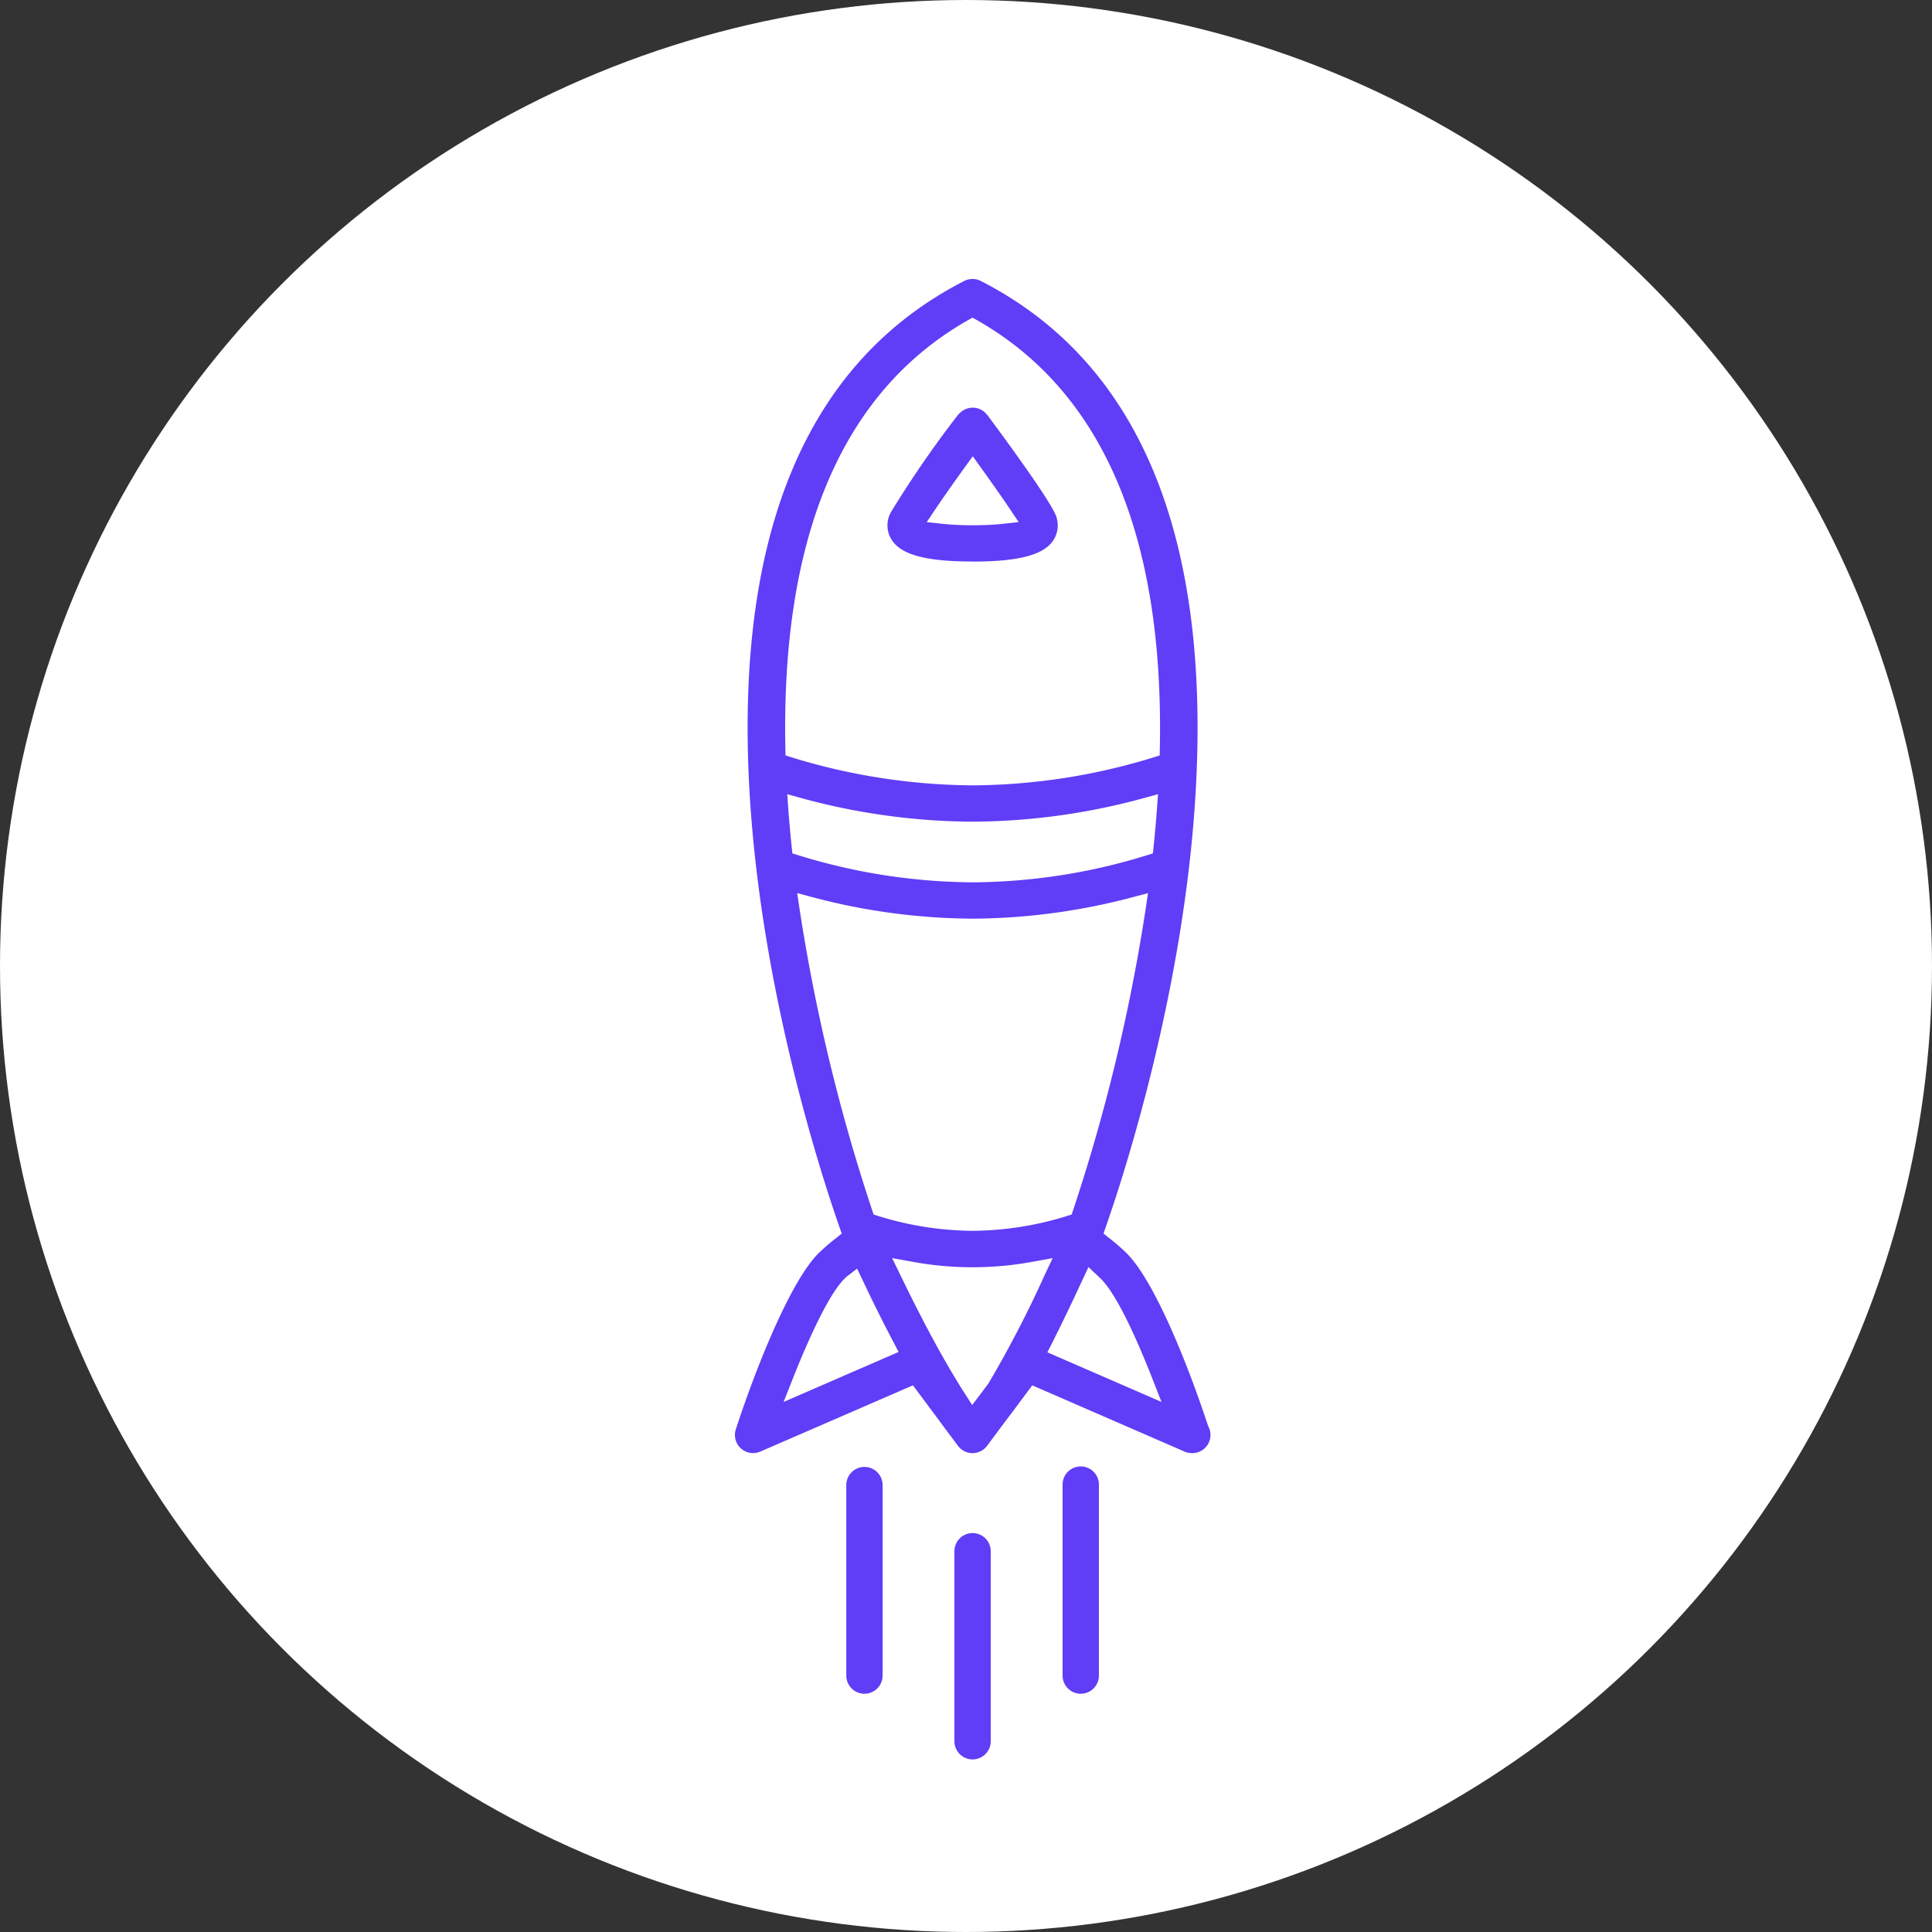 <?xml version="1.0" encoding="UTF-8"?>
<svg xmlns="http://www.w3.org/2000/svg" xmlns:xlink="http://www.w3.org/1999/xlink" width="144" height="144" viewBox="0 0 144 144">
  <rect x="0" y="0" width="144" height="144" fill="#333333" stroke="none"/>
  <defs>
    <clipPath id="a">
      <rect width="35.445" height="110.343" fill="#603df6"></rect>
    </clipPath>
  </defs>
  <g transform="translate(6769 14993.047)">
    <g transform="translate(-24764 -23605.666)">
      <circle cx="72" cy="72" r="72" transform="translate(17995 8612.619)" fill="#fff"></circle>
    </g>
    <g transform="translate(-6714.223 -14972.254)">
      <g clip-path="url(#a)">
        <path d="M34.063,87.516a1.361,1.361,0,0,1-.542-.113l-11.359-4.94-1.01,1.351-.04.063L20.084,85.24l-1.291,1.731a1.352,1.352,0,0,1-2.168,0l-1.356-1.817-.047-.069-1.954-2.623L1.892,87.4A1.353,1.353,0,0,1,.066,85.742c1.556-4.766,4.1-11.061,6.159-13.117a15.562,15.562,0,0,1,1.321-1.144l.415-.328-.174-.5C6.406,66.7,1.84,52.658,1.062,37.738.071,18.742,5.465,6.1,17.093.148a1.357,1.357,0,0,1,1.232,0C29.956,6.094,35.354,18.739,34.368,37.731c-.776,14.922-5.342,28.968-6.723,32.917l-.174.5.415.329a15.481,15.481,0,0,1,1.32,1.148c2,2,4.431,7.925,6.043,12.807l.019.057.028.053a1.331,1.331,0,0,1,.149.62,1.354,1.354,0,0,1-1.353,1.353ZM12.882,75.371l.588,1.175.705,1.369.464.875.482.884.5.887c.118.207.5.867.5.867.124.209.506.84.506.84.129.209.257.411.383.609l.673,1.056,1.2-1.59.025-.041a83.572,83.572,0,0,0,4.16-8.02l.613-1.3-1.418.256a24.78,24.78,0,0,1-9.106,0l-1.442-.261Zm-4.567-1-.166.161c-1.3,1.3-2.976,5.255-3.862,7.5L3.628,83.7,12.2,79.975l-.482-.918c-.16-.308-.594-1.152-.594-1.152-.4-.79-.773-1.544-1.112-2.243l-.906-1.9Zm16.855,1.8c-.21.443-.425.89-.645,1.344l-.345.71L23.644,79.3l-.355.7,8.506,3.7-.654-1.667c-1.069-2.732-2.606-6.25-3.848-7.494l-.94-.892ZM4.808,46.893a136.529,136.529,0,0,0,5.41,22.481l.12.357.359.114a24.185,24.185,0,0,0,7.017,1.1,24.217,24.217,0,0,0,7.024-1.1l.359-.114.12-.357a136.24,136.24,0,0,0,5.406-22.481l.166-1.12-1.093.293a47.318,47.318,0,0,1-11.982,1.612A47.314,47.314,0,0,1,5.736,46.066l-1.094-.293Zm-.834-7.44q.108,1.445.257,2.874l.051.486.466.146a44.718,44.718,0,0,0,12.966,2.011A44.507,44.507,0,0,0,30.686,42.96l.466-.146.05-.486q.151-1.428.256-2.876l.078-1.051-1.017.28a49.131,49.131,0,0,1-12.806,1.769,49.146,49.146,0,0,1-12.8-1.768L3.9,38.4ZM17.34,3.089C8.008,8.412,3.439,19.141,3.759,34.978l.011.536.512.16a46.748,46.748,0,0,0,13.431,2.069,46.536,46.536,0,0,0,13.434-2.068l.512-.16.011-.536c.317-15.839-4.256-26.568-13.593-31.89l-.369-.21Z" transform="translate(0 0)" fill="#603df6"></path>
        <path d="M23.432,25.88c-3.481,0-5.345-.505-6.046-1.639a2.014,2.014,0,0,1-.05-2.023,79.991,79.991,0,0,1,5.011-7.271l0,.007a.3.3,0,0,0,.043-.047,1.274,1.274,0,0,1,.1-.1,1.125,1.125,0,0,1,.1-.09l.048-.041.05-.029a1.245,1.245,0,0,1,.126-.077c.041-.022.079-.039.117-.055a1.312,1.312,0,0,1,.127-.044,1.178,1.178,0,0,1,.129-.032c.039-.007.083-.014.127-.019s.085-.005.128-.005.087,0,.13.005.087.011.131.019.082.018.125.031a1,1,0,0,1,.116.041.906.906,0,0,1,.12.055,1.292,1.292,0,0,1,.122.073l.061.038.045.038a1.291,1.291,0,0,1,.1.1c.031.03.063.065.093.1l.073.08c.662.892,4.183,5.636,4.978,7.23a2.039,2.039,0,0,1-.051,2.021c-.7,1.134-2.566,1.639-6.046,1.639m-.6-7.012c-.6.834-1.463,2.041-2.141,3.051l-.683,1.019,1.22.134a20.7,20.7,0,0,0,2.206.1,20.706,20.706,0,0,0,2.207-.1l1.22-.134-.684-1.02c-.675-1-1.536-2.214-2.139-3.05l-.6-.836Z" transform="translate(-5.718 -4.822)" fill="#603df6"></path>
        <path d="M25.941,157.332a1.355,1.355,0,0,1-1.353-1.353v-14.2a1.354,1.354,0,0,1,2.707,0v14.2a1.355,1.355,0,0,1-1.354,1.353" transform="translate(-8.228 -46.988)" fill="#603df6"></path>
        <path d="M38.058,149.976a1.354,1.354,0,0,1-1.353-1.353v-14.2a1.353,1.353,0,1,1,2.705,0v14.2a1.354,1.354,0,0,1-1.353,1.353" transform="translate(-12.282 -44.527)" fill="#603df6"></path>
        <path d="M13.828,149.976a1.354,1.354,0,0,1-1.353-1.353v-14.2a1.353,1.353,0,1,1,2.706,0v14.2a1.355,1.355,0,0,1-1.353,1.353" transform="translate(-4.174 -44.527)" fill="#603df6"></path>
      </g>
    </g>
  </g>
</svg>
